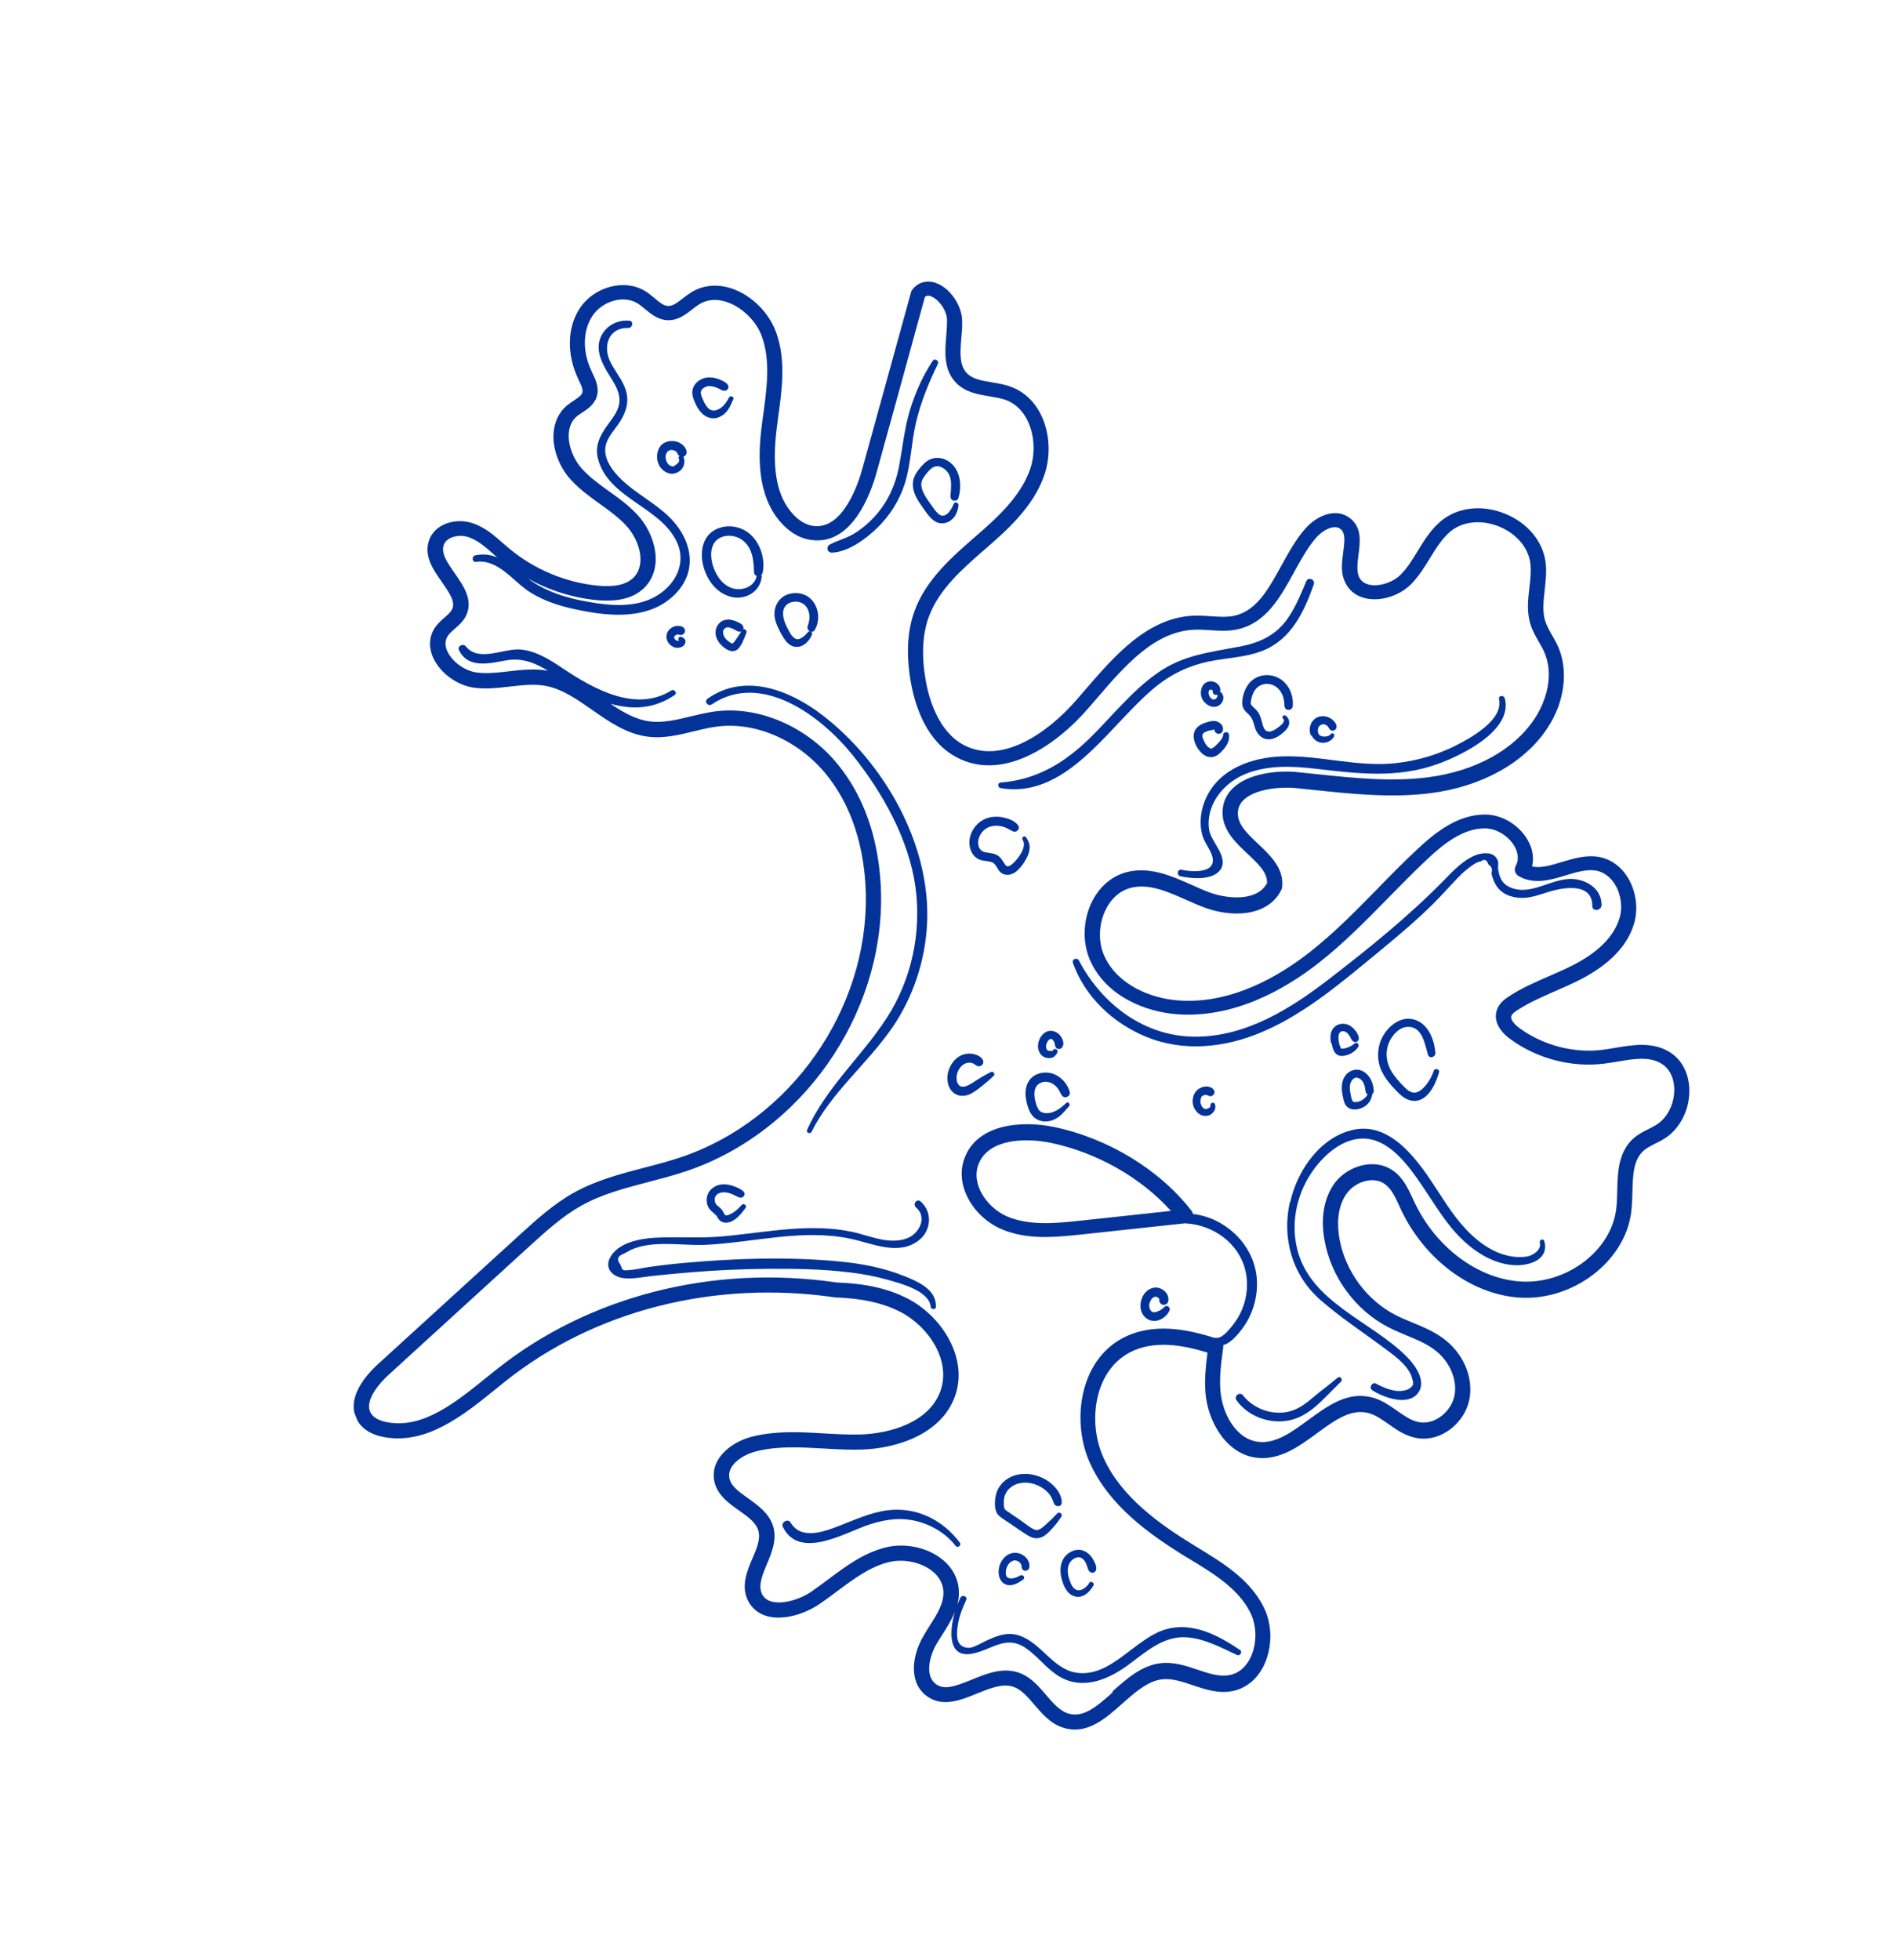 <svg width="322" height="333" viewBox="0 0 322 333" fill="none" xmlns="http://www.w3.org/2000/svg">
<g clip-path="url(#clip0_301_3)">
<path d="M202.657 286.266C204.758 286.968 206.935 287.702 209.267 287.294C211.598 286.886 213.525 285.369 214.711 283.006C216.226 279.939 216.252 276.008 214.717 272.982C212.358 268.274 207.792 265.492 203.393 262.812L202.806 262.455C196.94 258.861 190.554 254.29 187.559 247.74C184.774 241.763 185.855 233.044 191.867 229.799C196.019 227.556 201.051 228.498 205.176 229.762C204.901 231.97 204.648 234.233 204.833 236.532C205.207 241.509 208.41 247.106 213.66 247.643C217.538 248.032 220.728 245.71 223.798 243.458C226.756 241.294 229.535 239.265 232.485 240.027C233.685 240.328 234.776 241.097 235.926 241.905C237.285 242.863 238.694 243.843 240.433 244.224C242.275 244.648 244.234 244.262 245.974 243.118C247.88 241.863 249.267 239.844 249.677 237.708C250.421 233.934 248.584 229.736 245.119 227.274C243.538 226.13 241.758 225.385 240.061 224.69C239.073 224.283 238.11 223.886 237.205 223.424C232.231 220.891 228.548 215.889 227.593 210.362C227.271 208.563 227.018 205.148 228.921 202.624C230.319 200.79 233.276 199.728 235.269 201.108C236.419 201.916 237.072 203.328 237.768 204.849L238.105 205.582C242.114 213.969 249.914 219.794 258.01 220.414C267.192 221.106 276.15 214.303 277.181 205.879C277.313 204.788 277.354 203.627 277.38 202.536C277.449 199.711 277.522 197.055 279.26 195.487C279.802 194.993 280.544 194.631 281.298 194.243C281.775 194.009 282.27 193.768 282.724 193.479C285.446 191.833 287.139 188.524 287.05 185.043C286.969 182.109 285.604 179.714 283.341 178.505C280.549 176.98 277.336 177.51 274.506 177.992C273.755 178.124 272.998 178.238 272.276 178.338C267.376 178.932 262.245 177.585 258.218 174.671C257.385 174.074 256.61 173.199 256.809 172.589C256.95 172.151 257.656 171.698 257.896 171.559C259.875 170.275 262.038 169.342 264.302 168.346C265.78 167.709 267.305 167.032 268.775 166.271C273.557 163.754 276.549 160.622 277.647 156.939C278.413 154.427 278.026 151.468 276.653 149.16C275.504 147.249 273.784 145.971 271.79 145.587C269.569 145.166 267.421 145.819 265.345 146.442C263.459 147.01 261.78 147.516 260.336 147.186C260.685 145.689 260.419 144.08 259.518 142.578C258.029 140.084 255.189 138.387 252.434 138.373C247.798 138.31 243.943 141.344 240.78 144.311C238.486 146.442 236.269 148.711 234.128 150.907C230.472 154.645 226.681 158.522 222.527 161.761C217.272 165.888 209.103 170.658 200.099 169.937C195.638 169.571 190.042 167.436 187.707 162.527C186.63 160.27 186.626 157.263 187.749 154.798C188.68 152.75 190.211 151.35 192.057 150.84C195.153 150.019 198.316 151.416 201.665 152.907C202.483 153.257 203.289 153.631 204.092 153.944C209.207 156.039 215.529 155.72 217.74 151.123C217.794 150.995 217.841 150.849 217.852 150.718C218.222 147.539 215.873 145.327 213.794 143.366C212.052 141.716 210.397 140.178 210.337 138.295C210.309 137.332 210.639 136.521 211.362 135.849C213.267 134.065 217.348 133.589 220.344 133.888C221.401 133.992 222.458 134.097 223.523 134.219C229.906 134.893 236.5 135.566 243.022 134.744C251.813 133.622 259.069 129.58 262.964 123.649C265.922 119.174 266.549 113.795 264.695 109.71C264.409 109.105 264.087 108.514 263.746 107.93C263.281 107.143 262.86 106.359 262.596 105.596C262.056 103.992 262.262 102.192 262.469 100.287C262.633 98.802 262.818 97.265 262.654 95.7C262.254 92.025 259.581 88.8 255.674 87.236C251.767 85.672 247.596 86.185 244.788 88.564C243.087 90.012 241.951 91.867 240.855 93.664C240.002 95.066 239.182 96.392 238.124 97.496C236.834 98.862 234.551 99.653 232.823 99.353C231.868 99.186 231.229 98.702 230.902 97.943L230.888 97.907C230.491 96.922 230.674 95.535 230.842 94.218C231.124 92.028 231.445 89.568 229.353 87.994C226.972 86.176 223.707 87.575 221.705 89.906C220.102 91.758 218.873 94.011 217.676 96.188C215.529 100.103 213.497 103.78 209.724 104.599C208.497 104.86 207.173 104.778 205.781 104.681C204.87 104.624 203.933 104.556 202.971 104.583C195.034 104.831 189.388 111.403 184.396 117.183L183.026 118.772C177.859 124.749 170.063 129.92 163.731 126.535C159.425 124.242 157.839 118.672 157.296 115.585C156.567 111.408 156.736 107.78 157.81 104.826C159.518 100.135 163.496 96.67 167.35 93.319C171.034 90.12 175.601 86.122 177.467 80.668C179.355 75.162 177.524 67.826 171.786 65.706C170.717 65.31 169.605 65.122 168.519 64.944C166.772 64.651 165.277 64.405 164.302 63.399C162.975 62.047 163.148 59.795 163.349 57.405C163.434 56.459 163.512 55.496 163.491 54.551C163.47 51.869 161.403 48.886 158.995 48.054C157.452 47.531 155.992 47.949 155.019 49.209C154.921 49.333 154.837 49.494 154.798 49.658L154.112 52.159C151.596 61.307 149.072 70.437 146.549 79.567C145.863 82.068 143.242 90.114 138.127 89.333C136.646 89.123 135.434 88.107 134.706 87.298C132.02 84.353 131.145 79.811 131.947 73.026C132.04 72.31 132.132 71.595 132.225 70.88C132.883 66.102 133.563 61.167 131.896 56.499C130.71 53.183 127.813 50.238 124.508 49.068C122.016 48.184 119.499 48.392 117.468 49.654C116.977 49.958 116.526 50.309 116.057 50.667C115.137 51.376 114.347 51.99 113.538 51.977C112.766 51.949 112.039 51.351 111.199 50.63C110.72 50.229 110.216 49.817 109.705 49.493C106.143 47.261 100.876 48.68 98.438 52.501C96.383 55.7 96.296 60.163 98.188 64.233L98.29 64.489C98.701 65.298 99.126 66.144 98.948 66.703C98.804 67.185 98.2 67.576 97.52 68.04C97.12 68.307 96.719 68.574 96.352 68.87C94.992 70.011 94.191 71.647 94.061 73.585C93.879 76.285 95.009 79.305 96.983 81.477C98.463 83.107 100.219 84.371 101.917 85.594C103.516 86.731 105.013 87.823 106.296 89.172C108.756 91.763 109.86 95.98 107.606 98.158C106.403 99.32 104.422 99.757 101.564 99.487C96.085 98.958 90.711 96.692 86.463 93.125C86.116 92.841 85.78 92.531 85.433 92.247C83.954 90.936 82.423 89.602 80.409 88.908C78.783 88.334 76.848 88.413 75.363 89.137C74.154 89.708 73.304 90.644 72.902 91.801C71.976 94.441 73.626 96.807 75.089 98.867C76.549 100.97 77.409 102.319 76.8 103.539C76.55 104.021 76.048 104.456 75.517 104.924C75.015 105.359 74.455 105.859 73.99 106.491C72.927 108 72.782 109.795 73.581 111.677C74.736 114.285 77.686 116.467 80.625 116.831C82.674 117.088 84.718 116.859 86.674 116.622C88.78 116.39 90.78 116.157 92.698 116.508C95.534 117.041 97.977 118.749 100.595 120.577C103.472 122.577 106.429 124.671 110.064 125.137C112.784 125.484 115.38 124.842 117.904 124.229C119.27 123.891 120.563 123.583 121.853 123.424C128.465 122.565 135.77 125.792 140.475 131.653C145.759 138.215 147.008 146.314 147.125 151.967C147.482 171.57 134.284 190.334 115.729 196.57C113.719 197.252 111.596 197.809 109.545 198.337C105.47 199.405 101.26 200.505 97.479 202.62C94.113 204.504 91.244 207.098 88.347 209.726L64.289 231.672C60.745 234.899 59.401 238.131 60.435 240.702C60.568 241.03 60.743 241.362 60.948 241.661C61.815 242.923 63.297 243.767 65.259 244.122C72.496 245.448 78.74 240.414 84.243 235.955L85.872 234.643C100.994 222.605 121.359 217.399 141.892 220.389C146.485 220.555 149.989 221.327 152.916 222.819C157.714 225.232 161.706 231.106 159.777 236.352C157.881 241.522 151.494 243.52 146.144 243.68C144.115 243.734 142.012 243.606 139.978 243.492C136.034 243.256 131.948 243.035 127.978 243.997C124.314 244.878 120.841 247.652 121.317 251.253C121.648 253.811 123.747 255.297 125.58 256.594C127.055 257.632 128.446 258.619 128.855 260.001C129.27 261.402 128.593 263.03 127.847 264.75C126.945 266.872 125.938 269.311 127.005 271.699C127.632 273.1 128.768 274.084 130.299 274.527C133.21 275.347 136.913 274.091 139.281 272.46C140.278 271.784 141.253 271.052 142.227 270.321C145.094 268.193 147.803 266.15 151.019 265.365C153.401 264.766 156.289 265.321 158.21 266.731C159.108 267.386 160.186 268.542 160.3 270.297C160.425 272.344 159.206 274.254 157.907 276.281C157.554 276.825 157.221 277.362 156.912 277.91C155.026 281.105 154.345 285.617 157.307 287.985C160.013 290.138 163.191 288.838 166.005 287.685C168.062 286.857 170.184 285.982 171.942 286.461C173.434 286.857 174.56 288.184 175.759 289.587C177.104 291.144 178.479 292.773 180.598 293.467C184.614 294.775 187.704 292.049 190.682 289.41C192.816 287.513 195.016 285.569 197.435 285.274C199.089 285.074 200.796 285.638 202.606 286.245L202.657 286.266ZM189.048 287.504C186.383 289.868 184.07 291.901 181.444 291.05C180.029 290.581 178.918 289.291 177.759 287.935C176.359 286.295 174.919 284.607 172.668 284.008C170.075 283.293 167.425 284.38 165.084 285.343C162.208 286.5 160.377 287.152 158.945 286.012C157.068 284.5 158.036 281.123 159.157 279.231C159.455 278.709 159.778 278.198 160.119 277.679C160.925 276.423 161.734 275.123 162.277 273.739C161.283 277.105 161.008 281.834 165.382 280.88C168.609 280.175 170.983 277.716 174.239 279.923C176.101 281.186 177.495 283.02 179.317 284.342C183.37 287.267 187.844 285.615 191.565 282.932C194.643 280.698 197.649 277.814 201.735 278.141C204.728 278.378 207.512 279.885 210.194 281.136C210.712 281.373 211.181 280.591 210.695 280.278C207.062 277.82 202.679 275.494 198.175 276.755C192.869 278.233 188.747 285.125 182.804 284.126C178.833 283.456 176.861 278.974 173.089 277.8C170.967 277.15 169.139 277.97 167.225 278.888C166.519 279.236 165.325 279.949 164.553 279.921C162.395 279.815 162.55 277.782 162.696 276.515C162.874 274.855 163.464 273.325 164.167 271.813C164.464 271.185 163.508 270.807 163.196 271.398C163.019 271.745 162.845 272.154 162.657 272.633C162.87 271.848 162.98 271.019 162.927 270.151C162.808 268.016 161.706 266.065 159.811 264.667C157.277 262.783 153.609 262.077 150.481 262.869C146.769 263.79 143.725 266.053 140.782 268.254C139.837 268.952 138.898 269.669 137.92 270.338C135.73 271.833 132.845 272.549 131.08 272.051C130.271 271.826 129.744 271.36 129.422 270.663C128.857 269.259 129.498 267.645 130.284 265.761C131.12 263.793 132.066 261.57 131.378 259.282C130.702 257.076 128.803 255.721 127.113 254.515C125.488 253.368 124.097 252.381 123.915 250.929C123.632 248.86 126.153 247.083 128.648 246.503C132.268 245.619 135.975 245.843 139.912 246.061C141.989 246.178 144.154 246.303 146.29 246.249C152.477 246.069 159.924 243.603 162.25 237.243C164.657 230.66 159.918 223.456 154.138 220.548C150.865 218.877 147.014 218.032 142.185 217.856C121.086 214.776 100.011 220.162 84.351 232.649L82.703 233.968C77.372 238.274 71.87 242.734 65.788 241.6C64.894 241.43 63.709 241.059 63.109 240.199C61.547 237.945 64.967 234.514 66.051 233.527L90.214 211.475C92.882 209.067 95.638 206.56 98.764 204.815C102.268 202.854 106.136 201.849 110.23 200.774C112.316 200.231 114.476 199.659 116.584 198.959C136.163 192.375 150.087 172.577 149.712 151.879C149.636 147.906 149.01 142.776 146.978 137.724C145.914 135.08 144.461 132.465 142.508 130.03C137.276 123.491 129.059 119.889 121.576 120.845C120.126 121.025 118.724 121.378 117.351 121.697C114.944 122.284 112.689 122.831 110.44 122.549C108.034 122.246 105.888 121.012 103.708 119.537C107.348 120.594 111.134 120.49 114.641 118.062C115.154 117.708 114.569 116.99 114.06 117.3C107.94 121.119 100.687 116.917 95.54 113.479C93.426 112.063 91.148 110.606 88.545 110.34C85.636 110.048 81.39 112.583 79.149 109.798C78.692 109.24 77.647 109.745 77.995 110.452C79.56 113.658 83.249 112.682 86.046 112.171C88.727 111.686 90.975 112.646 93.125 113.942C90.868 113.537 88.62 113.784 86.459 114.039C84.558 114.253 82.761 114.467 81.019 114.236C78.97 113.98 76.816 112.41 76.002 110.597C75.537 109.598 75.618 108.697 76.155 107.93C76.424 107.546 76.85 107.184 77.286 106.797C77.948 106.234 78.678 105.58 79.168 104.641C80.484 101.972 78.761 99.529 77.254 97.36C76.054 95.639 74.909 94.002 75.401 92.597C75.574 92.082 75.96 91.673 76.564 91.387C77.452 90.966 78.673 90.899 79.665 91.263C81.19 91.793 82.49 92.923 83.838 94.118C84.061 94.304 84.265 94.497 84.488 94.683C83.379 94.239 82.161 94.051 80.792 94.326C80.085 94.462 80.183 95.546 80.922 95.439C84.722 94.949 87.243 98.85 90.12 100.638C92.551 102.16 95.301 103.003 98.09 103.576C103.684 104.758 110.373 105.351 114.756 100.896C118.834 96.734 117.41 91.248 113.453 87.564C110.947 85.225 107.805 83.671 105.368 81.24C104.115 79.964 102.846 78.335 102.837 76.474C102.825 74.762 104.094 73.447 105.02 72.121C106.476 70.01 107.152 67.958 106.03 65.485C105.374 64.012 104.295 62.751 103.621 61.285C102.43 58.692 103.479 55.621 106.73 55.712C107.52 55.733 107.732 54.524 106.909 54.474C104.966 54.324 103.131 55.231 102.207 56.98C101.133 59.044 102.017 61.188 103.101 63.041C103.968 64.514 105.16 66.005 105.256 67.767C105.352 69.529 104.196 70.863 103.234 72.204C101.974 73.961 101.031 75.717 101.609 77.942C103.38 84.709 112.203 86.033 115.018 92.083C116.722 95.741 114.698 99.437 111.43 101.302C108.024 103.245 103.876 102.922 100.168 102.274C96.354 101.626 92.82 100.568 89.727 98.296C93.319 100.283 97.294 101.544 101.366 101.94C105.011 102.274 107.644 101.618 109.411 99.911C112.868 96.571 111.468 90.778 108.197 87.326C106.761 85.807 105.089 84.594 103.457 83.428C101.792 82.234 100.211 81.09 98.917 79.661C97.404 78.003 96.519 75.647 96.645 73.647C96.737 72.402 97.186 71.416 98.026 70.718C98.31 70.477 98.626 70.265 98.95 70.071C99.871 69.468 100.987 68.722 101.406 67.345C101.865 65.805 101.169 64.39 100.609 63.259L100.513 63.022C98.96 59.791 99.016 56.251 100.598 53.771C102.282 51.123 105.979 50.06 108.351 51.542C108.778 51.815 109.166 52.147 109.571 52.471C110.627 53.36 111.824 54.34 113.476 54.396C115.189 54.449 116.476 53.443 117.622 52.559C118.007 52.255 118.393 51.952 118.8 51.703C120.561 50.613 122.413 50.906 123.654 51.361C126.222 52.277 128.593 54.649 129.485 57.235C130.936 61.313 130.299 65.934 129.691 70.416C129.58 71.139 129.495 71.872 129.402 72.588C128.824 77.354 128.55 84.245 132.808 88.888C133.828 90.003 135.512 91.402 137.75 91.709C144.736 92.776 147.949 83.941 148.999 80.086C151.523 70.956 154.046 61.826 156.544 52.685L157.154 50.469C157.365 50.257 157.656 50.139 158.152 50.321C159.403 50.75 160.914 52.664 160.922 54.419C160.924 55.266 160.853 56.142 160.79 57.036C160.553 59.759 160.313 62.843 162.462 65.029C164.022 66.647 166.195 67.002 168.099 67.317C169.098 67.487 170.045 67.635 170.91 67.944C175.185 69.53 176.527 75.388 175.055 79.667C173.399 84.487 169.108 88.225 165.661 91.222C161.76 94.614 157.327 98.474 155.402 103.782C154.161 107.163 153.957 111.229 154.764 115.862C155.548 120.229 157.516 125.963 162.523 128.631C170.18 132.733 179.13 127.014 184.947 120.288L186.317 118.699C191.185 113.032 196.236 107.186 203.043 106.969C203.874 106.932 204.705 107 205.59 107.046C207.096 107.161 208.656 107.253 210.233 106.916C215.136 105.854 217.54 101.476 219.873 97.232C221.008 95.165 222.165 93.047 223.593 91.392C224.777 90.025 226.706 89.038 227.751 89.846C228.605 90.498 228.514 91.743 228.249 93.714C228.049 95.32 227.744 97.138 228.51 98.779C229.177 100.332 230.529 101.378 232.326 101.693C234.904 102.16 238.028 101.094 239.925 99.081C241.157 97.78 242.079 96.286 242.972 94.825C244.024 93.13 245.007 91.527 246.389 90.336C248.469 88.567 251.65 88.219 254.67 89.419C257.698 90.638 259.757 93.073 260.048 95.794C260.183 97.075 260.04 98.404 259.873 99.827C259.634 101.915 259.388 104.09 260.115 106.213C260.453 107.263 260.981 108.153 261.482 109.032C261.775 109.55 262.086 110.06 262.325 110.6C264.179 114.579 262.711 119.131 260.766 122.075C257.274 127.379 250.676 131.008 242.632 132.04C236.42 132.844 229.968 132.156 223.742 131.504C222.684 131.4 221.62 131.277 220.563 131.172C217.165 130.823 212.247 131.319 209.589 133.808C208.324 134.973 207.69 136.5 207.738 138.196C207.819 141.13 210.029 143.207 211.995 145.044C213.803 146.753 215.385 148.214 215.292 150.031C213.474 153.347 208.061 152.665 204.992 151.399C204.215 151.097 203.435 150.734 202.661 150.388C199.056 148.787 195.316 147.114 191.347 148.181C188.754 148.885 186.627 150.8 185.377 153.528C183.942 156.69 183.952 160.5 185.363 163.428C188.155 169.318 194.678 171.864 199.858 172.28C209.692 173.069 218.451 167.978 224.063 163.58C228.358 160.221 232.196 156.303 235.929 152.492C238.059 150.322 240.265 148.078 242.504 145.969C245.296 143.342 248.657 140.655 252.385 140.723C254.251 140.735 256.266 141.959 257.298 143.683C257.701 144.369 258.288 145.722 257.551 147.099C257.221 147.697 257.442 148.456 258.03 148.813C260.628 150.331 263.498 149.473 266.043 148.704C267.911 148.143 269.681 147.6 271.286 147.908C272.551 148.162 273.672 149.003 274.44 150.283C275.458 151.971 275.748 154.164 275.177 156.004C274.267 158.998 271.711 161.636 267.555 163.817C266.158 164.548 264.68 165.185 263.238 165.808C260.974 166.803 258.612 167.817 256.483 169.203C255.676 169.719 254.683 170.457 254.321 171.662C253.808 173.33 254.669 175.103 256.692 176.556C261.234 179.856 267.022 181.363 272.563 180.68C273.328 180.584 274.122 180.455 274.916 180.327C277.568 179.874 280.086 179.455 282.118 180.565C283.578 181.355 284.428 182.941 284.488 184.93C284.556 187.466 283.317 189.956 281.392 191.112C280.984 191.361 280.562 191.573 280.14 191.785C279.259 192.224 278.342 192.678 277.535 193.405C274.971 195.708 274.875 199.2 274.803 202.28C274.776 203.372 274.746 204.401 274.632 205.379C273.747 212.536 266.073 218.272 258.177 217.677C250.975 217.121 243.993 211.858 240.383 204.305L240.061 203.608C239.28 201.931 238.411 200.034 236.684 198.844C233.457 196.604 229.004 198.099 226.85 200.893C225.005 203.352 224.366 206.808 225.053 210.621C226.141 216.9 230.329 222.63 236.015 225.513C237.022 226.019 238.062 226.448 239.058 226.874C240.703 227.546 242.254 228.194 243.601 229.177C246.233 231.042 247.689 234.292 247.149 237.051C246.873 238.519 245.896 239.928 244.557 240.806C243.404 241.567 242.133 241.824 240.966 241.552C239.719 241.291 238.587 240.475 237.386 239.644C236.093 238.745 234.76 237.798 233.112 237.38C228.998 236.302 225.59 238.817 222.287 241.227C219.479 243.289 216.813 245.23 213.904 244.938C210.044 244.542 207.66 240.141 207.372 236.167C207.195 233.887 207.484 231.609 207.81 229.211L207.856 228.854C207.874 228.74 207.866 228.616 207.84 228.5C209.541 228.049 211.255 225.579 211.919 224.444C213.283 222.051 213.869 219.146 213.465 216.406C212.664 211.05 208.002 206.823 202.705 206.221C202.658 206.049 202.61 205.878 202.507 205.729C197.084 198.715 188.338 193.377 179.124 191.448C173.589 190.306 166.291 190.933 164.006 196.45C163.144 198.513 163.27 200.666 164.055 202.617C165.133 205.298 167.431 207.593 170.077 208.754C174.517 210.697 179.439 210.157 183.782 209.702C189.662 209.074 195.535 208.427 201.416 207.799C201.434 207.792 201.467 207.821 201.485 207.814C206.121 208.088 210.499 211.137 211.619 215.814C212.139 217.999 211.915 220.334 211.061 222.416C210.623 223.482 210.016 224.446 209.294 225.33C208.709 226.032 207.608 227.449 206.576 227.25C206.507 227.235 206.46 227.275 206.398 227.279C201.693 225.782 195.818 224.586 190.672 227.355C183.39 231.281 182.007 241.562 185.243 248.608C188.513 255.789 195.282 260.63 201.466 264.435L202.079 264.803C206.186 267.282 210.416 269.86 212.449 273.915C213.603 276.205 213.608 279.318 212.452 281.648C211.893 282.784 210.8 284.219 208.844 284.561C207.146 284.863 205.363 284.267 203.477 283.627C201.471 282.951 199.421 282.271 197.198 282.53C193.989 282.91 191.502 285.139 189.066 287.285L189.048 287.504ZM171.077 206.614C167.665 205.126 164.885 201.054 166.323 197.636C168.018 193.543 173.99 193.196 178.581 194.146C186.41 195.784 193.877 200.047 198.961 205.693C193.799 206.266 188.647 206.813 183.477 207.367C179.462 207.796 174.897 208.277 171.077 206.614Z" fill="#033399"/>
<path d="M163.103 262.071C160.228 258.185 155.714 255.954 150.858 256.552C147.976 256.906 145.304 258.151 142.632 259.183C140.069 260.172 136.126 261.674 134.329 258.625C133.904 257.885 132.648 258.602 133.019 259.364C135.682 264.882 143.12 260.661 146.969 259.239C149.754 258.225 152.581 257.681 155.513 258.345C158.193 258.961 160.689 260.436 162.382 262.594C162.734 263.046 163.428 262.512 163.095 262.053L163.103 262.071Z" fill="#033399"/>
<path d="M153.607 216.757C150.119 215.343 146.371 214.647 142.631 214.287C134.013 213.474 125.195 213.738 116.6 214.505C114.453 214.69 112.329 214.931 110.191 215.24C109.094 215.406 107.962 215.692 106.847 215.759C105.776 215.83 105.823 215.895 105.394 214.776C104.739 213.937 104.945 213.346 106.016 212.958C106.431 212.727 106.853 212.515 107.268 212.284C111.174 210.586 115.973 211.685 120.13 211.453C128.267 211.019 136.468 208.694 144.596 210.446C148.25 211.222 152.709 213.369 156.12 210.704C158.262 209.037 158.491 205.873 156.416 204.08C155.799 203.544 155.022 204.556 155.639 205.092C157.443 206.633 156.429 209.054 154.719 210.06C153.398 210.824 151.802 210.852 150.322 210.642C148.433 210.364 146.624 209.651 144.771 209.252C141.369 208.523 137.838 208.524 134.384 208.77C130.503 209.06 126.667 209.671 122.79 210.023C118.958 210.378 115.145 210.048 111.315 210.254C108.75 210.396 104.969 211.091 103.652 213.654C102.713 215.473 104.098 216.865 105.866 217.107C107.478 217.327 109.2 216.931 110.8 216.754C113.092 216.51 115.391 216.284 117.686 216.102C121.967 215.757 126.271 215.572 130.571 215.537C135.17 215.509 139.788 215.579 144.348 216.139C146.547 216.398 148.716 216.797 150.842 217.403C153.02 218.032 157.888 219.251 158.143 221.988C158.192 222.477 159.016 222.527 159.04 222.009C159.149 219.02 155.927 217.689 153.574 216.728L153.607 216.757Z" fill="#033399"/>
<path d="M151.518 174.714C155.177 169.407 157.26 163.123 157.542 156.675C158.101 143.293 150.186 129.506 139.745 121.481C134.198 117.208 126.523 114.215 120.208 118.704C119.582 119.147 120.299 120.087 120.932 119.663C129.426 113.915 139.72 121.787 144.982 128.4C149.988 134.691 154.44 142.604 155.551 150.675C156.617 158.424 154.885 166.473 150.606 173.026C146.315 179.604 140.421 184.666 137.142 191.918C136.917 192.41 137.676 192.72 137.908 192.245C141.225 185.613 147.313 180.77 151.499 174.721L151.518 174.714Z" fill="#033399"/>
<path d="M141.025 92.49C140.308 92.863 140.533 93.895 141.371 93.876C144.126 93.784 147.152 91.529 149.053 89.683C151.184 87.619 152.828 85.029 153.735 82.185C154.798 78.834 154.832 75.239 155.636 71.822C156.446 68.318 157.823 65.01 159.367 61.804C159.602 61.285 158.814 60.797 158.502 61.283C156.759 63.891 155.488 66.776 154.584 69.787C153.642 72.964 153.355 76.194 152.725 79.413C152.128 82.45 150.828 85.262 148.774 87.571C147.739 88.729 146.564 89.752 145.247 90.579C143.912 91.413 142.422 91.758 141.043 92.482L141.025 92.49Z" fill="#033399"/>
<path d="M170.042 132.916C169.492 132.968 169.505 133.789 170.026 133.876C181.894 135.882 189.186 121.888 197.29 115.958C200.135 113.881 203.171 112.702 206.624 112.139C209.265 111.712 212.009 111.541 214.528 110.548C219.421 108.622 221.578 103.941 223.238 99.29C223.535 98.45 222.302 97.908 221.961 98.744C220.983 101.044 220.042 103.436 218.524 105.445C216.574 108.009 213.887 109.217 210.784 109.809C205.622 110.805 201.053 111.223 196.626 114.36C192.276 117.424 188.985 121.651 185.226 125.345C180.886 129.592 176.192 132.434 170.049 132.935L170.042 132.916Z" fill="#033399"/>
<path d="M182.327 163.611C184.365 169.36 189.165 173.827 194.74 176.118C201.176 178.763 208.24 177.976 214.534 175.274C221.931 172.107 228.189 166.687 234.357 161.621C237.517 159.015 240.68 156.365 243.581 153.482C244.788 152.276 245.911 151.019 247.084 149.784C247.895 148.907 248.731 148.041 249.695 147.335C250.218 146.955 250.95 146.407 251.616 146.329C252.235 145.869 252.643 146.043 252.897 146.831C253.474 147.214 253.646 147.695 253.411 148.319C253.971 150.764 255.265 152.192 257.944 152.491C259.742 152.701 261.442 152.038 263.113 151.514C265.517 150.759 270.594 149.818 270.565 153.898C270.553 154.919 272.145 154.724 272.139 153.709C272.133 151.381 270.299 149.873 268.108 149.42C264.272 148.611 260.644 152.21 256.905 150.854C255.348 150.295 254.824 149.255 254.572 147.683C254.486 147.103 254.718 146.628 254.447 146.059C254.132 145.381 253.595 145.046 252.863 144.959C249.892 144.671 247.203 147.66 245.371 149.52C239.374 155.64 232.649 161.058 225.87 166.285C219.334 171.33 211.803 176.055 203.257 176.103C194.569 176.166 187.28 170.666 183.339 163.183C183.01 162.574 182.067 162.911 182.32 163.593L182.327 163.611Z" fill="#033399"/>
<path d="M254.718 118.766C255.504 122.349 249.805 125.425 247.162 126.743C244.08 128.28 240.737 129.222 237.323 129.621C230.736 130.385 224.364 128.266 217.812 128.487C212.725 128.669 207.27 130.567 204.973 135.474C204.048 137.435 203.723 139.727 204.293 141.828C204.58 142.857 205.136 143.608 205.616 144.538C207.587 148.385 202.951 148.216 200.752 147.745C200.041 147.607 199.891 148.706 200.583 148.851C202.461 149.261 206.114 149.613 207.395 147.699C208.807 145.585 205.79 143.027 205.468 141.017C204.798 136.879 207.747 133.171 211.344 131.597C215.122 129.95 219.372 130.105 223.386 130.567C230.575 131.403 237.319 132.292 244.302 129.779C248.275 128.351 257.105 124.12 255.706 118.644C255.544 118.032 254.567 118.128 254.711 118.748L254.718 118.766Z" fill="#033399"/>
<path d="M219.166 204.239C217.822 210.309 219.533 216.507 224.223 220.701C227.577 223.674 231.417 226.176 235.014 228.861C236.708 230.128 238.822 231.545 239.746 233.525C239.826 233.726 240.267 234.926 240.071 235.28C239.498 236.273 238 236.388 237.052 236.24C235.896 236.048 234.849 235.601 233.82 235.04C233.171 234.687 232.539 235.746 233.167 236.15C234.989 237.367 239.111 238.887 240.869 236.738C242.489 234.773 240.554 232.013 239.155 230.585C233.151 224.44 222.676 221.323 220.426 212.207C219.505 208.446 220.041 204.522 221.763 201.075C223.485 197.628 227.068 193.707 231.142 193.425C235.908 193.075 239.42 198.124 241.765 201.588C243.898 204.734 245.82 208.093 248.629 210.713C251.077 213.012 254.238 214.876 257.686 214.93C260.131 214.963 263.288 213.82 262.394 210.811C262.233 210.304 261.512 210.615 261.648 211.111C261.972 212.337 260.436 213.251 259.595 213.42C259.282 213.483 258.954 213.509 258.644 213.527C257.795 213.572 256.956 213.486 256.136 213.286C254.269 212.851 252.568 211.882 251.089 210.677C248.31 208.447 246.356 205.483 244.453 202.541C241.273 197.633 236.45 190.166 229.52 192.022C224.094 193.463 220.38 199.004 219.227 204.235L219.166 204.239Z" fill="#033399"/>
<path d="M227.298 234.02C225.898 235.219 224.385 236.294 222.985 237.493C221.708 238.578 220.362 239.544 218.69 239.856C215.911 240.36 212.971 239.254 211.212 237.038C210.653 236.331 209.591 237.161 210.114 237.883C211.975 240.46 215.27 241.762 218.399 241.393C222.516 240.902 225.021 237.351 227.839 234.735C228.257 234.355 227.741 233.651 227.305 234.039L227.298 234.02Z" fill="#033399"/>
<path d="M165.155 185.69C165.791 185.328 166.373 184.882 166.93 184.425C167.599 183.881 168.25 183.343 168.871 182.733C169.158 182.448 168.742 181.938 168.403 182.095C167.322 182.615 166.311 183.255 165.288 183.92C164.917 184.154 164.575 184.356 164.167 184.498C163.876 184.616 163.512 184.656 163.205 184.525C162.976 184.427 162.793 184.183 162.69 183.927C162.595 183.69 162.595 183.69 162.568 183.468C162.535 183.227 162.535 183.121 162.542 182.928C162.609 182.096 163.033 181.311 163.688 180.835C164.004 180.623 164.419 180.499 164.744 180.516C165.254 180.523 165.477 180.709 165.886 180.989C166.587 181.47 167.426 180.666 166.947 179.948C166.61 179.426 165.928 179.15 165.33 179.03C164.732 178.911 164.066 178.988 163.494 179.197C162.293 179.68 161.479 180.813 161.125 182.036C160.826 183.131 160.953 184.499 161.746 185.367C162.678 186.369 164.019 186.338 165.144 185.716L165.155 185.69Z" fill="#033399"/>
<path d="M181.684 187.876C181.964 187.573 181.467 187.073 181.18 187.358C180.34 188.162 179.325 188.952 178.152 189.085C177.726 189.129 177.263 189.082 176.909 188.886C176.471 188.638 176.265 188.128 176.107 187.683C175.825 186.822 175.588 185.709 175.929 184.873C176.251 184.044 177.136 183.667 178.007 183.783C178.528 183.87 179.017 184.139 179.427 184.525C179.843 184.93 180.059 185.415 180.327 185.922C180.502 186.254 180.827 186.483 181.224 186.366C181.548 186.278 181.894 185.927 181.783 185.547C181.441 184.117 180.235 182.802 178.834 182.369C177.434 181.937 175.722 182.308 174.872 183.561C174.052 184.781 174.169 186.28 174.544 187.634C174.754 188.418 175.062 189.184 175.65 189.752C176.125 190.197 176.782 190.462 177.43 190.498C178.254 190.548 179.004 190.31 179.692 189.864C180.481 189.355 181.037 188.581 181.673 187.901L181.684 187.876Z" fill="#033399"/>
<path d="M177.971 178.437C178.004 178.466 178.022 178.459 177.971 178.437Z" fill="#033399"/>
<path d="M178.732 176.541L178.757 176.552L178.739 176.559L178.732 176.541Z" fill="#033399"/>
<path d="M179.185 177.143C179.185 177.143 179.185 177.143 179.192 177.162C179.192 177.162 179.192 177.162 179.2 177.18C179.214 177.216 179.222 177.235 179.218 177.278C179.24 177.333 179.233 177.421 179.237 177.483C179.266 177.661 179.318 177.789 179.42 177.939C179.581 178.234 180.088 178.284 180.335 178.058C180.506 177.904 180.597 177.762 180.658 177.546C180.694 177.426 180.694 177.32 180.686 177.196C180.668 176.992 180.631 176.795 180.557 176.612C180.411 176.248 180.191 175.912 179.895 175.65C179.362 175.165 178.527 174.929 177.85 175.244C177.009 175.625 176.436 176.618 176.38 177.53C176.348 178.03 176.444 178.479 176.7 178.906C176.894 179.23 177.216 179.503 177.584 179.631C178.011 179.798 178.452 179.79 178.878 179.64C178.987 179.596 179.089 179.534 179.165 179.461C179.213 179.42 179.26 179.38 179.3 179.322C179.329 179.289 179.336 179.307 179.282 179.329C179.318 179.315 179.358 179.256 179.387 179.223C179.503 179.092 179.605 178.924 179.67 178.77C179.757 178.566 179.654 178.311 179.45 178.223C179.22 178.125 179.016 178.249 178.904 178.443C178.861 178.545 178.962 178.377 178.886 178.45C178.886 178.45 178.868 178.458 178.849 178.465C178.849 178.465 178.849 178.465 178.831 178.472L178.795 178.487L178.74 178.509C178.777 178.494 178.777 178.494 178.784 178.512C178.784 178.512 178.747 178.527 178.678 178.513L178.642 178.527C178.605 178.542 178.543 178.546 178.5 178.542C178.5 178.542 178.463 178.557 178.456 178.538C178.394 178.542 178.343 178.52 178.274 178.506C178.255 178.513 178.223 178.484 178.186 178.499C178.135 178.477 178.084 178.455 178.033 178.433C178.033 178.433 177.982 178.411 177.975 178.393C177.993 178.386 177.975 178.393 178 178.404C177.967 178.375 177.927 178.327 177.876 178.306C177.978 178.349 177.949 178.382 177.883 178.324C177.883 178.324 177.869 178.287 177.861 178.269C177.861 178.269 177.861 178.269 177.854 178.251C177.839 178.214 177.825 178.178 177.817 178.16C177.81 178.142 177.795 178.105 177.788 178.087C177.788 178.087 177.762 177.97 177.758 177.908C177.744 177.872 177.729 177.835 177.758 177.802C177.75 177.678 177.736 177.747 177.743 177.766C177.714 177.693 177.801 177.382 177.811 177.357C177.804 177.339 177.815 177.313 177.811 177.357C177.822 177.331 177.833 177.306 177.844 177.28C177.877 177.204 177.909 177.127 177.942 177.05C177.953 177.025 177.982 176.992 177.985 176.948C178.007 176.897 178.076 176.806 178.094 176.798C178.123 176.765 178.2 176.692 178.24 176.634C178.24 176.634 178.24 176.634 178.258 176.626C178.258 176.626 178.323 176.579 178.371 176.539C178.371 176.539 178.425 176.517 178.443 176.509C178.443 176.509 178.443 176.509 178.462 176.502C178.498 176.487 178.516 176.48 178.56 176.484C178.578 176.476 178.604 176.487 178.629 176.498C178.629 176.498 178.629 176.498 178.647 176.491C178.698 176.513 178.724 176.524 178.775 176.545C178.775 176.545 178.775 176.545 178.717 176.505C178.717 176.505 178.75 176.535 178.775 176.545C178.808 176.575 178.801 176.556 178.775 176.545C178.834 176.586 178.866 176.615 178.907 176.662C178.907 176.662 178.907 176.662 178.892 176.626L178.907 176.662L178.921 176.699C178.961 176.746 179.002 176.793 179.042 176.841C179.089 176.906 179.163 177.089 179.049 176.859C179.079 176.932 179.101 176.987 179.13 177.06C179.137 177.078 179.145 177.096 179.159 177.132L179.185 177.143ZM178.392 176.488C178.338 176.51 178.338 176.51 178.392 176.488ZM178.491 176.469C178.41 176.48 178.403 176.462 178.491 176.469Z" fill="#033399"/>
<path d="M164.727 143.466C164.824 144.444 165.308 145.436 166.195 145.905C166.903 146.298 167.711 146.206 168.485 146.446C169.302 146.689 169.436 147.758 170.1 148.254C170.915 148.858 171.945 148.634 172.68 148.042C173.491 147.377 174.181 146.358 174.619 145.397C174.855 144.879 174.977 144.342 174.961 143.777C174.941 143.255 174.656 142.65 174.337 142.227C174.059 141.851 173.514 142.283 173.774 142.665C174.213 143.336 173.88 144.296 173.503 144.936C173.144 145.567 172.613 146.247 172.064 146.722C171.668 147.051 171.18 147.417 170.8 146.892C170.35 146.246 170.086 145.59 169.342 145.211C168.765 144.935 168.116 144.899 167.5 144.787C166.858 144.664 166.46 144.358 166.276 143.69C165.982 142.537 166.667 141.245 167.682 140.667C168.337 140.297 169.128 140.212 169.868 140.317C170.269 140.367 170.656 140.487 171.021 140.658C171.411 140.84 171.761 141.081 172.163 141.237C172.812 141.484 173.401 140.739 172.987 140.185C172.417 139.398 171.268 139.012 170.349 138.831C169.412 138.657 168.395 138.706 167.503 139.065C165.774 139.761 164.558 141.627 164.734 143.484L164.727 143.466Z" fill="#033399"/>
<path d="M206.473 187.671C206.428 187.456 206.256 187.292 206.034 187.317C205.812 187.343 205.663 187.551 205.682 187.756C205.689 187.774 205.704 187.81 205.693 187.836C205.7 187.854 205.672 187.993 205.686 187.924C205.686 187.924 205.675 187.949 205.664 187.975C205.643 188.026 205.704 187.916 205.664 187.975C205.643 188.026 205.595 188.066 205.566 188.099C205.566 188.099 205.53 188.114 205.519 188.139C205.482 188.154 205.453 188.187 205.406 188.227C205.388 188.234 205.352 188.249 205.333 188.256C205.279 188.278 205.224 188.3 205.188 188.315C205.17 188.322 205.042 188.373 205.097 188.351C205.17 188.322 205.097 188.351 205.079 188.359C205.06 188.366 205.024 188.381 205.006 188.388C204.969 188.403 204.926 188.399 204.864 188.403C205.006 188.388 204.813 188.381 204.769 188.377L204.718 188.356C204.667 188.334 204.616 188.312 204.564 188.29C204.564 188.29 204.513 188.268 204.506 188.25C204.448 188.21 204.407 188.163 204.349 188.123C204.334 188.086 204.309 188.075 204.301 188.057C204.279 188.002 204.247 187.973 204.206 187.926C204.206 187.926 204.192 187.889 204.184 187.871C204.184 187.871 204.133 187.743 204.104 187.67C204.082 187.616 204.06 187.561 204.045 187.524C204.038 187.506 204.03 187.488 204.023 187.47C204.001 187.415 203.949 187.182 203.982 187.105C203.967 187.068 203.978 187.043 203.982 186.999C203.996 186.93 203.992 186.868 204.007 186.798C204.007 186.798 204.014 186.711 204.035 186.66C204.039 186.616 204.068 186.583 204.072 186.539C204.093 186.488 204.126 186.411 204.148 186.36C204.166 186.353 204.169 186.309 204.188 186.302C204.209 186.251 204.257 186.21 204.304 186.17C204.304 186.17 204.322 186.163 204.34 186.156L204.377 186.141C204.413 186.126 204.431 186.119 204.46 186.086L204.497 186.071C204.497 186.071 204.497 186.071 204.515 186.064C204.551 186.049 204.588 186.035 204.624 186.02C204.642 186.013 204.661 186.006 204.679 185.998C204.722 186.002 204.803 185.991 204.865 185.987C204.883 185.98 204.908 185.991 204.934 186.002C204.952 185.994 204.996 185.998 205.021 186.009L205.091 186.023C205.116 186.034 205.167 186.056 205.193 186.067C205.269 186.1 205.32 186.121 205.397 186.154C205.711 186.303 206.093 186.15 206.275 185.865C206.46 185.536 206.353 185.219 206.101 184.96C205.79 184.661 205.298 184.541 204.864 184.567C204.467 184.579 204.067 184.74 203.725 184.941C203.012 185.376 202.66 186.238 202.648 187.048C202.65 187.789 202.962 188.511 203.502 189.014C204.025 189.524 204.794 189.702 205.475 189.449C206.148 189.178 206.639 188.451 206.495 187.725L206.473 187.671Z" fill="#033399"/>
<path d="M198.548 221.962C198.391 221.834 198.078 221.791 197.914 221.963C197.703 222.175 197.467 222.376 197.216 222.54C197.18 222.555 197.114 222.603 197.078 222.617L197.041 222.632C197.005 222.646 196.987 222.654 196.95 222.668C196.805 222.727 196.659 222.786 196.532 222.837C196.513 222.844 196.477 222.859 196.459 222.866C196.404 222.888 196.342 222.892 196.262 222.903C196.226 222.918 196.156 222.903 196.12 222.918C196.12 222.918 196.102 222.925 196.084 222.932C196.084 222.932 196.084 222.932 196.102 222.925C196.058 222.921 196.014 222.918 195.971 222.914C195.971 222.914 195.927 222.911 195.901 222.9C195.85 222.878 195.799 222.856 195.748 222.834C195.748 222.834 195.748 222.834 195.741 222.816C195.741 222.816 195.733 222.798 195.708 222.787C195.675 222.758 195.617 222.718 195.584 222.689C195.562 222.634 195.47 222.565 195.448 222.51C195.448 222.51 195.412 222.419 195.397 222.382C195.382 222.346 195.36 222.291 195.346 222.255C195.309 222.163 195.309 222.058 195.29 221.959C195.276 221.923 195.279 221.879 195.275 221.817C195.261 221.78 195.304 221.572 195.297 221.554C195.304 221.466 195.318 221.397 195.351 221.32C195.361 221.295 195.387 221.2 195.405 221.193C195.438 221.116 195.463 221.021 195.514 220.937C195.524 220.911 195.554 220.879 195.557 220.835C195.615 220.769 195.648 220.692 195.706 220.627C195.742 220.612 195.746 220.568 195.782 220.553C195.848 220.506 195.906 220.44 195.971 220.393C195.971 220.393 195.99 220.385 196.008 220.378C196.026 220.371 196.044 220.363 196.062 220.356C196.099 220.341 196.117 220.334 196.153 220.319C196.153 220.319 196.172 220.312 196.19 220.305C196.234 220.308 196.314 220.297 196.368 220.275C196.412 220.279 196.456 220.283 196.481 220.293C196.507 220.304 196.558 220.326 196.576 220.319C196.602 220.33 196.627 220.341 196.653 220.352C196.693 220.399 196.777 220.45 196.835 220.49C196.85 220.526 196.876 220.537 196.908 220.567C196.923 220.603 196.938 220.64 196.963 220.65C196.824 220.516 196.912 220.523 196.949 220.614C196.949 220.614 196.963 220.65 196.971 220.669C196.971 220.669 196.971 220.669 196.978 220.687L196.993 220.723C196.993 220.723 197 220.742 196.989 220.767C196.939 221.169 197.221 221.606 197.64 221.649C198.059 221.693 198.46 221.426 198.52 220.999C198.696 219.911 197.845 219.003 196.842 218.771C195.832 218.521 194.813 219.143 194.305 219.983C193.757 220.881 193.589 222.093 194.065 223.066C194.519 223.985 195.454 224.521 196.488 224.359C197.443 224.208 198.337 223.488 198.725 222.611C198.812 222.407 198.746 222.137 198.563 221.998L198.548 221.962Z" fill="#033399"/>
<path d="M180.329 257.684C180.659 257.19 180.013 256.688 179.617 257.123C179.01 257.769 178.359 258.412 177.687 259.001C177.167 259.443 176.502 260.156 175.754 259.821C174.955 259.464 174.206 258.812 173.497 258.313C172.713 257.781 171.953 257.261 171.168 256.729C170.759 256.448 170.628 256.332 170.59 255.817C170.571 255.401 170.551 254.985 170.62 254.577C170.72 253.88 171.061 253.255 171.592 252.787C172.73 251.778 174.351 251.656 175.759 252.106C176.539 252.364 177.273 252.769 177.861 253.337C178.165 253.618 178.428 253.957 178.629 254.299C178.845 254.679 178.945 255.084 179.117 255.459C179.392 255.984 180.347 256.045 180.407 255.3C180.477 254.319 179.88 253.309 179.241 252.613C178.586 251.88 177.761 251.301 176.849 250.926C174.992 250.148 172.784 250.125 171.088 251.273C170.306 251.8 169.66 252.611 169.349 253.52C169.045 254.447 168.946 255.674 169.214 256.604C169.373 257.155 169.723 257.501 170.173 257.829C170.706 258.207 171.25 258.561 171.793 258.914C172.779 259.577 173.743 260.291 174.769 260.895C175.835 261.547 176.902 261.414 177.84 260.592C178.826 259.729 179.628 258.728 180.351 257.632L180.329 257.684Z" fill="#033399"/>
<path d="M173.365 267.604C172.881 267.926 172.372 268.131 171.799 268.128C171.905 268.128 171.712 268.121 171.668 268.117C171.606 268.121 171.537 268.106 171.486 268.085C171.486 268.085 171.442 268.081 171.417 268.07C171.417 268.07 171.398 268.077 171.366 268.048C171.34 268.037 171.315 268.026 171.289 268.016C171.187 267.972 171.355 268.074 171.263 268.005C171.205 267.965 171.172 267.935 171.114 267.895C171.212 267.983 171.059 267.811 171.026 267.782C170.956 267.662 170.909 267.491 170.905 267.323C170.882 267.162 170.911 267.023 170.925 266.848C170.932 266.761 170.957 266.666 170.965 266.578C170.968 266.534 170.979 266.509 171.001 266.458C170.975 266.553 171.015 266.388 171.033 266.381C171.08 266.235 171.145 266.082 171.229 265.921C171.247 265.914 171.229 265.921 171.24 265.895C171.269 265.862 171.29 265.811 171.32 265.778C171.37 265.694 171.429 265.629 171.487 265.563C171.516 265.53 171.563 265.49 171.592 265.457C171.534 265.523 171.668 265.384 171.592 265.457C171.658 265.409 171.734 265.336 171.799 265.289C171.836 265.274 172.003 265.165 171.901 265.227C171.992 265.19 172.083 265.153 172.174 265.117C172.192 265.11 172.229 265.095 172.247 265.088C172.302 265.066 172.389 265.073 172.451 265.069C172.488 265.054 172.539 265.076 172.564 265.087C172.633 265.102 172.703 265.116 172.772 265.131C172.772 265.131 172.816 265.134 172.823 265.152C172.874 265.174 172.9 265.185 172.951 265.207C172.976 265.218 173.009 265.247 173.053 265.251C173.119 265.309 173.195 265.342 173.261 265.4C173.276 265.436 173.319 265.44 173.334 265.477C173.21 265.378 173.334 265.477 173.349 265.513C173.396 265.579 173.437 265.626 173.484 265.692C173.506 265.746 173.521 265.783 173.543 265.838C173.543 265.838 173.543 265.838 173.55 265.856C173.557 265.874 173.565 265.892 173.572 265.91C173.587 265.947 173.601 265.983 173.58 266.035C173.594 266.071 173.573 266.228 173.594 266.071C173.584 266.414 173.775 266.782 174.15 266.822C174.508 266.869 174.835 266.631 174.9 266.266C175.076 265.284 174.381 264.399 173.523 264.002C172.64 263.594 171.58 263.746 170.849 264.4C170.082 265.069 169.677 266.058 169.683 267.073C169.697 268.105 170.231 269.119 171.329 269.271C172.226 269.397 173.161 268.83 173.863 268.315C174.303 267.99 173.798 267.366 173.362 267.648L173.365 267.604Z" fill="#033399"/>
<path d="M185.107 268.876C184.711 269.523 183.883 270.301 183.044 270.109C182.205 269.917 181.863 268.804 181.639 268.089C181.396 267.276 181.303 266.254 181.76 265.498C181.963 265.162 182.287 264.862 182.607 264.712C182.946 264.555 183.277 264.485 183.594 264.591C183.981 264.71 184.277 265.079 184.438 265.374C184.552 265.604 184.654 265.859 184.732 266.103C184.849 266.395 184.886 266.698 185.106 266.928C185.486 267.347 186.123 267.196 186.256 266.634C186.393 266.028 185.947 265.233 185.635 264.723C185.317 264.194 184.849 263.768 184.298 263.502C183.138 262.931 181.765 263.462 180.977 264.393C180.12 265.416 180.058 266.84 180.364 268.073C180.647 269.251 181.234 270.71 182.485 271.139C183.933 271.637 185.162 270.486 185.812 269.313C186.04 268.882 185.343 268.464 185.071 268.891L185.107 268.876Z" fill="#033399"/>
<path d="M126.217 108.935C126.475 108.471 126.637 107.982 126.826 107.503C127.028 106.956 126.237 106.617 125.983 107.143C125.842 107.475 125.642 107.768 125.442 108.06C125.232 108.378 125.032 108.67 124.796 108.977C124.698 109.101 124.618 109.218 124.498 109.287C124.553 109.265 124.498 109.287 124.462 109.302C124.462 109.302 124.443 109.309 124.425 109.316C124.527 109.36 124.272 109.251 124.374 109.295C124.297 109.262 124.246 109.24 124.17 109.207C124.086 109.156 124.228 109.247 124.144 109.196C124.137 109.178 124.086 109.156 124.06 109.145C123.911 109.036 123.753 108.909 123.604 108.799C123.472 108.683 123.432 108.635 123.311 108.493C123.238 108.417 123.191 108.351 123.136 108.267C123.121 108.231 123.107 108.194 123.081 108.183C123.066 108.147 123.066 108.147 123.081 108.183C123.074 108.165 123.066 108.147 123.052 108.11C123.022 108.038 122.993 107.965 122.956 107.873C122.942 107.837 122.886 107.647 122.912 107.764C122.883 107.691 122.89 107.603 122.879 107.523C122.872 107.505 122.857 107.468 122.868 107.443C122.864 107.381 122.853 107.512 122.853 107.406C122.867 107.337 122.864 107.275 122.878 107.206C122.878 107.206 122.882 107.162 122.892 107.136L122.903 107.111C122.936 107.034 122.968 106.957 123.008 106.899C122.965 107.001 123.067 106.833 123.096 106.8C123.096 106.8 123.132 106.786 123.125 106.767C123.125 106.767 123.143 106.76 123.161 106.753C123.197 106.738 123.347 106.636 123.237 106.68C123.31 106.65 123.383 106.621 123.456 106.592C123.492 106.577 123.529 106.563 123.598 106.577C123.634 106.562 123.66 106.573 123.704 106.577C123.704 106.577 123.704 106.577 123.722 106.57C123.809 106.577 123.897 106.584 123.992 106.609C124.01 106.602 124.061 106.624 124.086 106.635C123.973 106.617 124.105 106.627 124.138 106.657C124.232 106.682 124.316 106.733 124.411 106.758C124.564 106.824 124.725 106.908 124.886 106.991C124.918 107.02 124.969 107.042 124.995 107.053C125.105 107.115 124.995 107.053 125.046 107.075C125.156 107.137 125.272 107.217 125.393 107.253C125.71 107.359 126.06 107.282 126.234 106.979C126.426 106.668 126.32 106.351 126.075 106.11C125.903 105.946 125.692 105.841 125.48 105.735C125.294 105.641 125.082 105.535 124.867 105.473C124.422 105.313 123.981 105.215 123.511 105.256C122.545 105.327 121.825 106.061 121.627 106.988C121.433 107.978 121.895 108.915 122.571 109.596C123.232 110.241 124.273 110.988 125.182 110.41C125.655 110.114 125.942 109.511 126.217 109.04L126.217 108.935Z" fill="#033399"/>
<path d="M121.713 206.452C121.9 206.758 122.017 207.05 122.288 207.301C122.664 207.658 123.237 207.767 123.746 207.668C125.029 207.385 125.944 206.191 126.674 205.219C127.008 204.788 126.362 204.285 126.002 204.705C125.435 205.399 124.661 206.05 123.871 206.347C123.67 206.427 123.652 206.435 123.466 206.446L123.43 206.46C123.412 206.468 123.368 206.464 123.342 206.453C123.342 206.453 123.342 206.453 123.317 206.442C123.291 206.431 123.189 206.388 123.24 206.41C123.248 206.428 123.167 206.333 123.134 206.304C123.079 206.22 123.039 206.173 123.01 206.1C122.889 205.852 122.768 205.604 122.582 205.403C122.421 205.214 122.205 205.046 122.015 204.889C121.825 204.733 121.76 204.675 121.624 204.496C121.61 204.459 121.602 204.441 121.588 204.405C121.558 204.332 121.529 204.259 121.492 204.168C121.492 204.168 121.478 204.131 121.47 204.113C121.456 204.076 121.452 204.014 121.455 203.971C121.441 203.934 121.444 203.89 121.44 203.828C121.441 203.934 121.448 203.741 121.44 203.722C121.465 203.416 121.563 203.186 121.755 202.981C122.061 202.689 122.421 202.586 122.847 202.542C123.281 202.516 123.74 202.606 124.186 202.766C124.434 202.857 124.671 202.974 124.908 203.09C125.196 203.228 125.481 203.41 125.794 203.454C126.309 203.522 126.766 202.872 126.386 202.453C125.973 202.005 125.291 201.728 124.718 201.514C124.12 201.288 123.496 201.158 122.851 201.184C121.623 201.233 120.481 201.969 120.152 203.202C120.015 203.703 120.068 204.253 120.222 204.742C120.398 205.286 120.789 205.679 121.228 206.033C121.417 206.189 121.575 206.317 121.692 206.503L121.713 206.452Z" fill="#033399"/>
<path d="M205.686 124.106C205.686 124.106 205.777 124.07 205.814 124.055C205.814 124.055 205.905 124.018 205.941 124.004C206.05 123.96 206.156 123.96 206.262 123.959C206.262 123.959 206.262 123.959 206.28 123.952C206.28 123.952 206.316 123.938 206.342 123.948C206.342 123.948 206.342 123.948 206.349 123.967C206.349 123.967 206.349 123.967 206.364 124.003C206.35 124.39 206.818 124.71 207.175 124.652C207.612 124.582 207.815 124.246 207.821 123.841C207.834 123.136 207.18 122.615 206.538 122.492C205.948 122.391 205.296 122.611 204.735 122.794C204.2 122.988 203.694 123.255 203.316 123.682C202.928 124.136 202.772 124.749 202.84 125.336C202.952 126.351 203.57 127.415 204.337 128.06C204.692 128.363 205.166 128.595 205.64 128.617C206.307 128.645 206.867 128.356 207.336 127.892C207.794 127.453 208.201 126.993 208.51 126.445C208.778 125.956 208.904 125.375 208.844 124.806C208.811 124.565 208.599 124.354 208.351 124.369C208.121 124.377 207.852 124.549 207.842 124.786C207.821 125.154 207.709 125.348 207.52 125.615C207.302 125.914 207.051 126.184 206.793 126.437C206.793 126.437 206.688 126.543 206.735 126.502C206.793 126.437 206.688 126.543 206.688 126.543C206.611 126.616 206.535 126.689 206.459 126.762C206.269 126.923 206.157 127.01 206 127.095C205.964 127.109 205.964 127.109 205.946 127.116C205.927 127.124 205.891 127.138 205.873 127.146L205.836 127.16C205.836 127.16 205.818 127.168 205.8 127.175C205.782 127.182 205.731 127.161 205.705 127.15C205.629 127.117 205.552 127.084 205.468 127.033C205.603 127.106 205.435 127.004 205.377 126.964C205.318 126.924 205.253 126.866 205.187 126.807C205.172 126.771 205.106 126.713 205.187 126.807C205.172 126.771 205.139 126.742 205.106 126.713C205.041 126.654 204.986 126.57 204.931 126.487C204.901 126.414 204.843 126.374 204.814 126.301C204.806 126.282 204.77 126.191 204.744 126.18C204.66 126.023 204.568 125.848 204.502 125.684C204.466 125.593 204.436 125.52 204.4 125.429C204.385 125.393 204.37 125.356 204.356 125.32C204.356 125.32 204.356 125.32 204.341 125.283C204.33 125.203 204.311 125.104 204.318 125.017C204.318 125.017 204.311 124.999 204.304 124.98C204.307 124.936 204.311 124.893 204.314 124.849C204.271 124.951 204.332 124.736 204.314 124.849C204.336 124.798 204.347 124.772 204.369 124.721C204.318 124.805 204.412 124.619 204.369 124.721C204.398 124.688 204.427 124.655 204.448 124.604C204.448 124.604 204.478 124.571 204.488 124.546C204.507 124.538 204.543 124.524 204.536 124.506C204.572 124.491 204.601 124.458 204.648 124.418C204.667 124.411 204.703 124.396 204.703 124.396C204.896 124.297 205.096 124.217 205.304 124.154C205.395 124.118 205.504 124.074 205.602 124.055L205.686 124.106Z" fill="#033399"/>
<path d="M211.071 119.249C211.047 119.767 211.183 120.263 211.501 120.686C211.805 121.073 212.232 121.346 212.524 121.758C213.04 122.461 213.086 123.417 213.474 124.172C213.899 125.018 214.644 125.608 215.632 125.592C216.656 125.562 217.591 124.889 218.307 124.198C218.689 123.833 219.052 123.369 219.061 122.814C219.075 122.322 218.858 121.837 218.457 121.574C218.081 121.323 217.725 121.805 218.043 122.122C218.532 122.603 217.419 123.411 217.103 123.623C216.663 123.949 216.012 124.38 215.432 124.253C214.859 124.145 214.664 123.503 214.528 123.007C214.337 122.321 214.189 121.639 213.798 121.033C213.619 120.745 213.374 120.505 213.136 120.282C212.924 120.071 212.625 119.853 212.551 119.564C212.485 119.294 212.601 118.951 212.64 118.681C212.712 118.334 212.817 118.017 212.966 117.703C213.509 116.531 214.685 115.931 215.961 116.265C217.496 116.664 218.255 118.287 218.241 119.776C218.227 120.162 218.436 120.523 218.844 120.592C219.227 120.65 219.62 120.365 219.659 119.989C219.865 117.978 218.857 115.841 216.942 115.022C215.129 114.248 212.969 114.82 211.924 116.533C211.427 117.347 211.119 118.318 211.078 119.267L211.071 119.249Z" fill="#033399"/>
<path d="M224.434 123.132C224.387 123.172 224.344 123.168 224.434 123.132Z" fill="#033399"/>
<path d="M222.879 124.944C223.201 125.64 223.851 126.099 224.62 126.171C225.452 126.24 226.23 125.863 226.666 125.158C226.768 124.99 226.767 124.778 226.61 124.651C226.46 124.541 226.212 124.556 226.104 124.706C226.024 124.823 225.995 124.856 225.893 124.918C225.893 124.918 225.773 124.987 225.856 124.933C225.838 124.94 225.802 124.955 225.784 124.962C225.729 124.984 225.656 125.013 225.601 125.035C225.583 125.042 225.394 125.097 225.492 125.079C225.438 125.101 225.401 125.116 225.332 125.101C225.208 125.109 225.084 125.116 224.96 125.124L224.829 125.113C224.785 125.109 224.716 125.095 224.672 125.091C224.647 125.08 224.603 125.077 224.578 125.066C224.508 125.051 224.45 125.011 224.399 124.989C224.391 124.971 224.34 124.949 224.315 124.938C224.282 124.909 224.223 124.869 224.191 124.84C224.176 124.803 224.15 124.793 224.118 124.763C224.11 124.745 224.096 124.709 224.07 124.698C224.063 124.68 224.055 124.661 224.048 124.643C224.033 124.607 224.041 124.625 224.07 124.698C224.044 124.687 224.004 124.534 223.997 124.515C223.989 124.497 223.975 124.461 223.967 124.442C223.923 124.333 223.982 124.479 223.982 124.479C223.967 124.442 223.926 124.183 223.934 124.096C223.919 124.059 223.948 124.026 223.933 123.99C223.937 123.946 223.951 123.877 223.955 123.833C223.955 123.833 223.965 123.702 223.958 123.789C223.951 123.877 223.958 123.789 223.962 123.745C223.976 123.676 224.016 123.618 224.031 123.548C224.031 123.548 224.052 123.497 224.07 123.49C224.1 123.457 224.139 123.399 224.169 123.366C224.187 123.358 224.198 123.333 224.208 123.307C224.263 123.285 224.303 123.227 224.368 123.179L224.441 123.15C224.441 123.15 224.441 123.15 224.423 123.157C224.478 123.135 224.55 123.106 224.605 123.084C224.623 123.077 224.66 123.062 224.678 123.055C224.714 123.04 224.776 123.036 224.82 123.04C224.82 123.04 224.82 123.04 224.856 123.025C224.856 123.025 224.856 123.025 224.875 123.018C224.875 123.018 224.875 123.018 224.856 123.025C224.893 123.011 224.926 123.04 224.969 123.043C225.006 123.029 225.039 123.058 225.082 123.062C225.082 123.062 225.126 123.065 225.152 123.076C225.221 123.091 225.221 123.091 225.108 123.072C225.126 123.065 225.287 123.149 225.312 123.16C225.338 123.171 225.363 123.182 225.389 123.193C225.414 123.203 225.564 123.313 225.572 123.331C225.572 123.331 225.586 123.367 225.612 123.378C225.604 123.36 225.597 123.342 225.612 123.378L225.619 123.397C225.634 123.433 225.703 123.553 225.747 123.557C225.762 123.593 225.784 123.648 225.798 123.685C225.949 124.006 226.336 124.231 226.692 124.067C227.075 123.913 227.176 123.533 227.073 123.172C226.955 122.774 226.633 122.395 226.283 122.155C225.925 121.896 225.516 121.722 225.097 121.678C224.678 121.635 224.208 121.676 223.815 121.855C223.393 122.068 223.076 122.386 222.851 122.773C222.492 123.404 222.44 124.273 222.755 124.951L222.879 124.944ZM225.827 123.546C225.794 123.517 225.776 123.418 225.827 123.546Z" fill="#033399"/>
<path d="M204.668 119.261C205.198 119.896 206.099 120.296 206.911 119.948C207.348 119.772 207.667 119.411 207.808 118.973C207.873 118.713 207.931 118.436 207.836 118.199C207.762 118.017 207.689 117.834 207.568 117.692C207.495 117.615 207.411 117.564 207.316 117.539C207.432 117.196 207.351 116.784 207.139 116.466C206.934 116.167 206.601 115.92 206.24 115.811C205.759 115.665 205.296 115.724 204.87 115.981C204.536 116.2 204.278 116.558 204.17 116.919C203.92 117.719 204.068 118.613 204.624 119.258L204.668 119.261ZM206.511 118.795C206.547 118.781 206.583 118.766 206.511 118.795ZM206.051 117.18C206.051 117.18 206.051 117.18 206.058 117.198L206.051 117.18ZM206 117.158C205.879 117.121 205.916 117.107 205.981 117.165C205.981 117.165 205.996 117.201 206.022 117.212L206.036 117.249C206.036 117.249 206.036 117.249 206.029 117.231C206.029 117.231 206.029 117.231 206.036 117.249C206.051 117.285 206.022 117.318 206.037 117.355C206.037 117.461 206.081 117.57 206.099 117.668C206.188 117.993 206.549 118.102 206.855 118.021C206.862 118.04 206.851 118.065 206.866 118.102C206.873 118.12 206.888 118.156 206.895 118.175C206.939 118.284 206.873 118.12 206.895 118.175C206.895 118.175 206.895 118.175 206.903 118.193C206.903 118.193 206.903 118.193 206.895 118.175C206.895 118.175 206.895 118.175 206.884 118.2C206.899 118.237 206.892 118.218 206.884 118.2C206.881 118.244 206.852 118.277 206.848 118.321C206.823 118.416 206.856 118.339 206.848 118.321C206.837 118.346 206.812 118.441 206.783 118.474C206.765 118.481 206.754 118.507 206.743 118.532C206.703 118.591 206.627 118.664 206.714 118.565C206.667 118.606 206.638 118.638 206.59 118.679C206.598 118.697 206.496 118.759 206.459 118.774C206.441 118.781 206.405 118.796 206.387 118.803C206.387 118.803 206.387 118.803 206.368 118.81C206.332 118.825 206.314 118.832 206.27 118.829C206.234 118.843 206.157 118.811 206.113 118.807C206.095 118.814 206.062 118.785 206.037 118.774C206.011 118.763 205.96 118.741 205.909 118.72C205.902 118.701 205.858 118.698 205.843 118.661C205.829 118.625 205.752 118.592 205.712 118.545C205.697 118.508 205.672 118.497 205.639 118.468C205.617 118.414 205.558 118.373 205.536 118.319C205.536 118.319 205.536 118.319 205.529 118.301L205.514 118.264C205.485 118.191 205.463 118.136 205.434 118.063C205.434 118.063 205.419 118.027 205.412 118.009C205.39 117.954 205.393 117.91 205.389 117.848C205.382 117.83 205.367 117.794 205.378 117.768C205.378 117.768 205.356 117.607 205.363 117.731C205.375 117.812 205.363 117.731 205.356 117.713C205.341 117.677 205.37 117.644 205.374 117.6C205.359 117.564 205.388 117.531 205.392 117.487C205.395 117.443 205.443 117.403 205.385 117.469C205.395 117.443 205.399 117.399 205.428 117.366C205.428 117.366 205.439 117.341 205.45 117.315C205.472 117.264 205.519 117.224 205.541 117.173C205.541 117.173 205.522 117.18 205.504 117.188C205.504 117.188 205.504 117.188 205.541 117.173L205.559 117.166C205.559 117.166 205.595 117.151 205.613 117.144C205.613 117.144 205.632 117.136 205.65 117.129C205.693 117.133 205.737 117.136 205.763 117.147C205.763 117.147 205.814 117.169 205.839 117.18C205.839 117.18 205.89 117.202 205.898 117.22L206 117.158ZM205.821 117.081C205.777 117.078 205.744 117.049 205.821 117.081Z" fill="#033399"/>
<path d="M234.855 182.1C235.43 183.267 236.282 184.28 237.184 185.209C237.908 185.957 238.683 186.725 239.722 186.943C242.449 187.52 243.957 184.222 244.531 182.127C244.668 181.627 243.807 181.38 243.644 181.869C243.337 182.734 242.92 183.538 242.361 184.25C241.881 184.845 241.18 185.573 240.367 185.603C239.554 185.633 238.897 184.944 238.385 184.409C237.702 183.709 237.04 182.958 236.517 182.13C235.627 180.708 235.342 179.001 235.903 177.398C236.424 175.96 237.743 174.349 239.427 174.434C241.759 174.555 242.121 177.503 242.653 179.195C242.878 179.91 243.952 179.584 243.903 178.883C243.74 176.639 242.702 173.9 240.327 173.203C238.135 172.538 236.022 174.172 234.985 176.009C233.954 177.864 233.891 180.178 234.829 182.089L234.855 182.1Z" fill="#033399"/>
<path d="M233.167 186C233.167 186 233.137 185.927 233.141 185.883C233.337 185.74 233.453 185.503 233.431 185.237C233.351 183.934 232.772 182.599 231.564 181.962C230.44 181.376 229.125 181.842 228.476 182.908C227.826 183.974 227.946 185.219 228.204 186.386C228.33 187.014 228.477 187.696 229.025 188.111C229.507 188.468 230.145 188.529 230.735 188.419C231.362 188.294 231.958 187.99 232.391 187.541C232.813 187.117 233.048 186.598 233.149 186.007L233.167 186ZM230.677 187.171C230.677 187.171 230.48 187.208 230.393 187.201C230.251 187.215 230.101 187.212 229.956 187.165C229.879 187.132 229.802 186.993 229.78 186.939C229.699 186.738 229.633 186.574 229.604 186.395C229.43 185.596 229.216 184.644 229.502 183.936C229.626 183.611 229.796 183.351 230.12 183.158C230.138 183.15 230.266 183.099 230.284 183.092C230.284 183.092 230.284 183.092 230.302 183.084C230.338 183.07 230.4 183.066 230.444 183.07C230.568 183.062 230.357 183.062 230.48 183.055C230.517 183.04 230.55 183.069 230.593 183.073C230.637 183.077 230.681 183.08 230.732 183.102C230.637 183.077 230.834 183.146 230.834 183.146C230.86 183.157 231.071 183.262 231.013 183.222C231.122 183.284 231.214 183.353 231.312 183.441C231.312 183.441 231.404 183.51 231.353 183.488C231.312 183.441 231.426 183.564 231.433 183.583C231.506 183.659 231.568 183.761 231.631 183.863C231.901 184.327 231.961 184.896 232.043 185.414C232.087 185.629 232.197 185.797 232.39 185.91C232.06 186.509 231.478 186.955 230.856 187.141C230.783 187.171 230.783 187.171 230.666 187.196L230.677 187.171Z" fill="#033399"/>
<path d="M226.252 177.17C226.426 178.075 226.724 179.29 227.836 179.372C228.405 179.419 229.009 179.239 229.497 178.98C230.046 178.716 230.446 178.343 230.795 177.843C231.063 177.459 230.57 176.916 230.192 177.238C229.661 177.706 228.911 178.05 228.245 178.127C228.208 178.142 228.164 178.139 228.121 178.135C228.121 178.135 227.971 178.131 228.04 178.146C228.084 178.15 227.858 178.113 227.902 178.117L227.851 178.095C227.891 178.143 227.829 178.04 227.821 178.022C227.799 177.967 227.843 178.077 227.799 177.967C227.733 177.803 227.675 177.657 227.627 177.486C227.612 177.45 227.605 177.431 227.59 177.395C227.642 177.522 227.605 177.431 227.59 177.395C227.561 177.322 227.542 177.223 227.531 177.143C227.476 176.848 227.428 176.57 227.434 176.271C227.42 176.235 227.441 176.078 227.43 176.209C227.445 176.14 227.441 176.078 227.455 176.008C227.47 175.939 227.466 175.877 227.48 175.808C227.473 175.789 227.495 175.738 227.506 175.713C227.527 175.662 227.542 175.592 227.582 175.534C227.582 175.534 227.611 175.501 227.603 175.483C227.643 175.424 227.672 175.391 227.72 175.351C227.756 175.336 227.767 175.311 227.796 175.278C227.814 175.271 227.851 175.256 227.869 175.249C227.905 175.234 227.942 175.219 227.978 175.205C228.069 175.168 227.88 175.223 227.978 175.205C228.051 175.175 228.138 175.183 228.219 175.172C228.324 175.171 228.131 175.164 228.219 175.172C228.262 175.175 228.324 175.171 228.375 175.193C228.419 175.197 228.463 175.2 228.496 175.23C228.375 175.193 228.565 175.244 228.572 175.262C228.616 175.266 228.649 175.295 228.682 175.324C228.682 175.324 228.842 175.408 228.766 175.375C228.707 175.335 228.799 175.404 228.824 175.415C228.875 175.437 228.915 175.485 228.948 175.514C228.981 175.543 229.014 175.572 229.047 175.601C229.054 175.619 229.062 175.638 229.08 175.63C229.08 175.63 229.08 175.63 229.102 175.685C229.23 175.845 229.358 176.006 229.449 176.181C229.449 176.181 229.457 176.199 229.464 176.217C229.493 176.29 229.515 176.345 229.545 176.418C229.603 176.564 229.709 176.669 229.797 176.782C229.984 176.983 230.239 177.092 230.512 176.982C230.785 176.872 230.912 176.609 230.889 176.343C230.844 175.81 230.508 175.289 230.153 174.881C229.813 174.509 229.408 174.185 228.919 174.021C227.923 173.701 226.874 174.039 226.359 174.966C225.997 175.642 226.024 176.499 226.176 177.243L226.252 177.17ZM227.72 175.351C227.774 175.329 227.749 175.318 227.72 175.351Z" fill="#033399"/>
<path d="M161.51 88.422C162.376 87.841 162.745 86.866 162.87 85.862C162.935 85.391 162.198 85.137 162.035 85.626C161.695 86.568 160.621 88.314 159.445 87.283C158.911 86.798 158.49 86.12 158.07 85.547C157.675 84.986 157.261 84.432 156.968 83.808C156.712 83.276 156.488 82.667 156.563 82.065C156.645 81.375 157.157 80.808 157.56 80.286C157.971 79.782 158.49 79.234 159.197 79.204C159.737 79.177 160.251 79.458 160.646 79.808C161.953 80.955 161.572 82.74 161.51 84.269C161.5 84.612 161.658 84.951 162.012 85.042C162.322 85.129 162.748 84.979 162.845 84.643C163.398 82.811 163.275 80.402 161.894 78.966C160.545 77.56 158.504 77.322 157.053 78.71C156.366 79.368 155.643 80.252 155.307 81.15C154.992 81.997 155.085 82.913 155.379 83.749C155.687 84.62 156.214 85.404 156.745 86.144C157.315 86.932 157.923 87.916 158.741 88.477C159.599 89.085 160.67 89.014 161.518 88.44L161.51 88.422Z" fill="#033399"/>
<path d="M129.443 97.87C129.443 97.87 129.402 97.716 129.355 97.651C129.46 97.545 129.558 97.421 129.598 97.256C130.098 94.873 129.092 91.951 127.149 90.487C125.48 89.23 123.049 89.022 121.259 90.144C119.283 91.384 118.962 93.95 119.481 96.029C120.078 98.459 121.666 100.723 124.193 101.38C126.669 102.015 129.238 100.516 129.443 97.87ZM124.787 100.018C122.884 99.597 121.695 97.851 121.14 96.104C120.691 94.674 120.606 92.674 121.904 91.643C123.032 90.766 124.752 90.837 125.924 91.594C127.84 92.836 128.087 95.131 128.122 97.215C128.13 97.55 128.334 97.743 128.575 97.816C128.295 99.539 126.319 100.355 124.762 100.007L124.787 100.018Z" fill="#033399"/>
<path d="M137.78 107.291C138.032 107.339 138.319 107.265 138.435 107.028C139.31 105.574 139.199 103.669 138.237 102.277C137.297 100.939 135.608 100.474 134.068 100.903C132.473 101.354 131.536 102.811 131.599 104.439C131.623 105.234 131.913 106.008 132.261 106.715C132.606 107.466 133.027 108.25 133.546 108.91C134.186 109.712 135.087 110.112 136.092 109.772C136.98 109.457 137.62 108.627 137.986 107.802C138.083 107.572 137.959 107.368 137.773 107.273L137.78 107.291ZM134.641 108.109C134.275 107.621 133.993 107.078 133.711 106.534C133.454 106.002 133.227 105.437 133.116 104.846C133.02 104.291 133.019 103.762 133.272 103.236C133.334 103.126 133.523 102.86 133.617 102.779C133.846 102.56 133.966 102.491 134.239 102.381C135.077 102.044 136.141 102.167 136.784 102.819C137.68 103.73 137.709 105.117 137.253 106.296C137.13 106.621 137.24 107 137.543 107.175C137.601 107.215 137.671 107.23 137.765 107.255C137.612 107.189 137.426 107.201 137.299 107.358C136.936 107.822 136.46 108.268 135.921 108.506C135.411 108.711 134.988 108.499 134.67 108.077L134.641 108.109Z" fill="#033399"/>
<path d="M116.417 108.704C116.373 108.594 116.292 108.5 116.194 108.412C116.121 108.336 116.019 108.292 115.906 108.274C115.957 108.296 116.033 108.328 116.084 108.35C115.949 108.277 115.851 108.19 115.694 108.168C115.501 108.161 115.29 108.267 115.272 108.486C115.254 108.6 115.316 108.702 115.397 108.796C115.36 108.811 115.342 108.818 115.306 108.833C115.269 108.848 115.233 108.862 115.189 108.859C115.153 108.873 115.12 108.844 115.076 108.841C115.076 108.841 115.076 108.841 115.032 108.837C115.032 108.837 115.014 108.844 115.007 108.826C114.981 108.815 114.93 108.793 114.905 108.782C114.846 108.742 114.788 108.702 114.748 108.655C114.707 108.608 114.667 108.56 114.62 108.495C114.605 108.458 114.583 108.403 114.568 108.367C114.554 108.33 114.539 108.294 114.561 108.243C114.561 108.243 114.564 108.199 114.575 108.173C114.586 108.148 114.597 108.122 114.608 108.097C114.629 108.046 114.677 108.005 114.706 107.973C114.76 107.951 114.8 107.892 114.855 107.87C114.91 107.848 114.964 107.826 115.037 107.797C115.073 107.782 115.135 107.779 115.179 107.782C115.223 107.786 115.292 107.8 115.336 107.804C115.482 107.851 115.628 107.898 115.781 107.858C115.995 107.814 116.163 107.704 116.301 107.522C116.413 107.328 116.431 107.109 116.35 106.908C116.189 106.507 115.736 106.329 115.332 106.322C115.008 106.304 114.705 106.341 114.421 106.477C114.13 106.594 113.886 106.777 113.665 107.014C113.461 107.244 113.342 107.526 113.273 107.829C113.151 108.365 113.356 108.982 113.729 109.383C114.135 109.813 114.7 110.115 115.323 110.034C115.688 109.993 116.125 109.817 116.31 109.488C116.451 109.262 116.545 108.97 116.435 108.696L116.417 108.704ZM115.495 108.672C115.473 108.723 115.502 108.69 115.535 108.614C115.516 108.621 115.513 108.665 115.495 108.672ZM115.583 108.891C115.557 108.88 115.575 108.873 115.583 108.891C115.583 108.891 115.59 108.909 115.616 108.92C115.659 108.924 115.634 108.913 115.616 108.92L115.583 108.891Z" fill="#033399"/>
<path d="M116.269 78.634C116.269 78.634 116.272 78.485 116.286 78.415C116.29 78.372 116.286 78.31 116.29 78.266C116.282 78.036 116.223 77.784 116.117 77.573C116.153 77.558 116.171 77.551 116.208 77.536C116.619 77.349 116.738 76.963 116.631 76.539C116.366 75.565 115.264 74.928 114.306 74.911C113.744 74.883 113.223 75.008 112.732 75.311C112.259 75.607 111.925 76.144 111.777 76.67C111.474 77.703 111.696 78.885 112.452 79.661C112.825 80.062 113.296 80.339 113.824 80.444C114.353 80.549 114.848 80.413 115.311 80.143C115.736 79.887 116.06 79.481 116.204 78.999C116.24 78.879 116.269 78.74 116.298 78.602L116.269 78.634ZM114.579 79.166C114.579 79.166 114.543 79.18 114.525 79.188C114.506 79.195 114.488 79.203 114.47 79.21C114.433 79.225 114.397 79.239 114.372 79.228C114.335 79.243 114.291 79.239 114.266 79.228C114.433 79.225 114.284 79.221 114.266 79.228C114.222 79.225 114.171 79.203 114.127 79.199C114.051 79.167 113.974 79.134 113.897 79.101C113.897 79.101 113.872 79.09 113.846 79.079C113.846 79.079 113.813 79.05 113.788 79.039C113.722 78.981 113.656 78.923 113.572 78.872C113.558 78.835 113.525 78.806 113.492 78.777C113.445 78.711 113.397 78.646 113.349 78.58C113.342 78.562 113.327 78.525 113.313 78.489C113.276 78.398 113.247 78.325 113.21 78.234C113.195 78.197 113.173 78.142 113.159 78.106C113.148 78.026 113.136 77.945 113.125 77.865C113.111 77.829 113.114 77.785 113.118 77.741C113.118 77.741 113.106 77.555 113.096 77.686C113.103 77.81 113.081 77.65 113.092 77.624C113.088 77.562 113.11 77.511 113.106 77.449C113.12 77.38 113.124 77.336 113.138 77.267C113.182 77.164 113.207 77.069 113.258 76.985C113.258 76.985 113.28 76.934 113.29 76.909C113.309 76.901 113.33 76.85 113.341 76.825C113.37 76.792 113.418 76.752 113.439 76.701C113.494 76.679 113.552 76.613 113.599 76.573C113.636 76.558 113.654 76.551 113.69 76.536C113.727 76.521 113.763 76.507 113.799 76.492C113.818 76.485 113.963 76.426 113.836 76.477C113.708 76.529 113.836 76.477 113.872 76.463C113.927 76.441 113.971 76.444 114.033 76.441C114.069 76.426 114.095 76.437 114.138 76.441C114.226 76.448 114.321 76.473 114.408 76.48C114.408 76.48 114.426 76.473 114.452 76.484C114.47 76.477 114.503 76.506 114.528 76.517C114.605 76.549 114.682 76.582 114.766 76.633C114.798 76.662 114.85 76.684 114.882 76.713C114.89 76.731 114.941 76.753 114.948 76.772C114.97 76.826 115.036 76.885 115.084 76.95C115.106 77.005 115.128 77.059 115.15 77.114C115.208 77.26 115.314 77.366 115.457 77.457C115.333 77.57 115.268 77.724 115.326 77.869C115.378 77.997 115.414 78.088 115.422 78.212C115.407 78.176 115.415 78.3 115.408 78.282C115.397 78.413 115.419 78.256 115.404 78.325C115.372 78.402 115.339 78.479 115.299 78.537C115.35 78.453 115.27 78.57 115.27 78.57C115.252 78.577 115.23 78.629 115.212 78.636C115.183 78.669 115.154 78.702 115.125 78.734C115.001 78.848 114.888 78.936 114.757 79.031C114.721 79.045 114.703 79.053 114.666 79.067C114.63 79.082 114.575 79.104 114.539 79.118L114.579 79.166Z" fill="#033399"/>
<path d="M124.604 67.865C124.811 67.379 124.103 67.092 123.864 67.549C123.436 68.377 122.83 69.236 121.919 69.602C121.737 69.675 121.584 69.716 121.362 69.742C121.176 69.753 120.976 69.727 120.848 69.673C120.644 69.585 120.618 69.575 120.436 69.436C120.377 69.396 120.271 69.29 120.264 69.272C120.257 69.254 120.143 69.13 120.088 69.046C119.818 68.689 119.697 68.441 119.503 68.011C119.341 67.609 119.096 67.157 119.087 66.716C119.084 66.654 119.091 66.566 119.105 66.497C119.072 66.573 119.123 66.384 119.105 66.497C119.127 66.446 119.138 66.42 119.159 66.369C119.159 66.369 119.232 66.234 119.192 66.292C119.159 66.369 119.232 66.234 119.232 66.234C119.261 66.201 119.29 66.168 119.312 66.117C119.341 66.084 119.417 66.011 119.341 66.084C119.399 66.018 119.483 65.963 119.566 65.909C119.603 65.894 119.825 65.762 119.697 65.814C119.807 65.77 119.898 65.733 120.007 65.689C120.043 65.674 120.098 65.652 120.134 65.638C120.207 65.609 120.054 65.649 120.189 65.616C120.651 65.557 121.096 65.611 121.516 65.76C121.764 65.851 121.994 65.949 122.231 66.066C122.366 66.138 122.475 66.2 122.61 66.273C122.796 66.368 122.971 66.382 123.201 66.374C123.598 66.363 123.914 65.833 123.731 65.483C123.533 65.097 123.256 64.933 122.883 64.744C122.613 64.598 122.307 64.467 122.015 64.373C121.424 64.165 120.79 64.06 120.159 64.123C119.012 64.267 117.899 65.075 117.672 66.247C117.539 66.915 117.741 67.575 118.009 68.188C118.214 68.698 118.456 69.194 118.782 69.635C119.477 70.627 120.561 71.272 121.781 70.993C122.491 70.813 123.135 70.363 123.578 69.782C124.021 69.201 124.296 68.519 124.579 67.854L124.604 67.865Z" fill="#033399"/>
</g>
<defs>
<clipPath id="clip0_301_3">
<rect width="261" height="242" fill="white" transform="translate(224.512) rotate(68.085)"/>
</clipPath>
</defs>
</svg>

